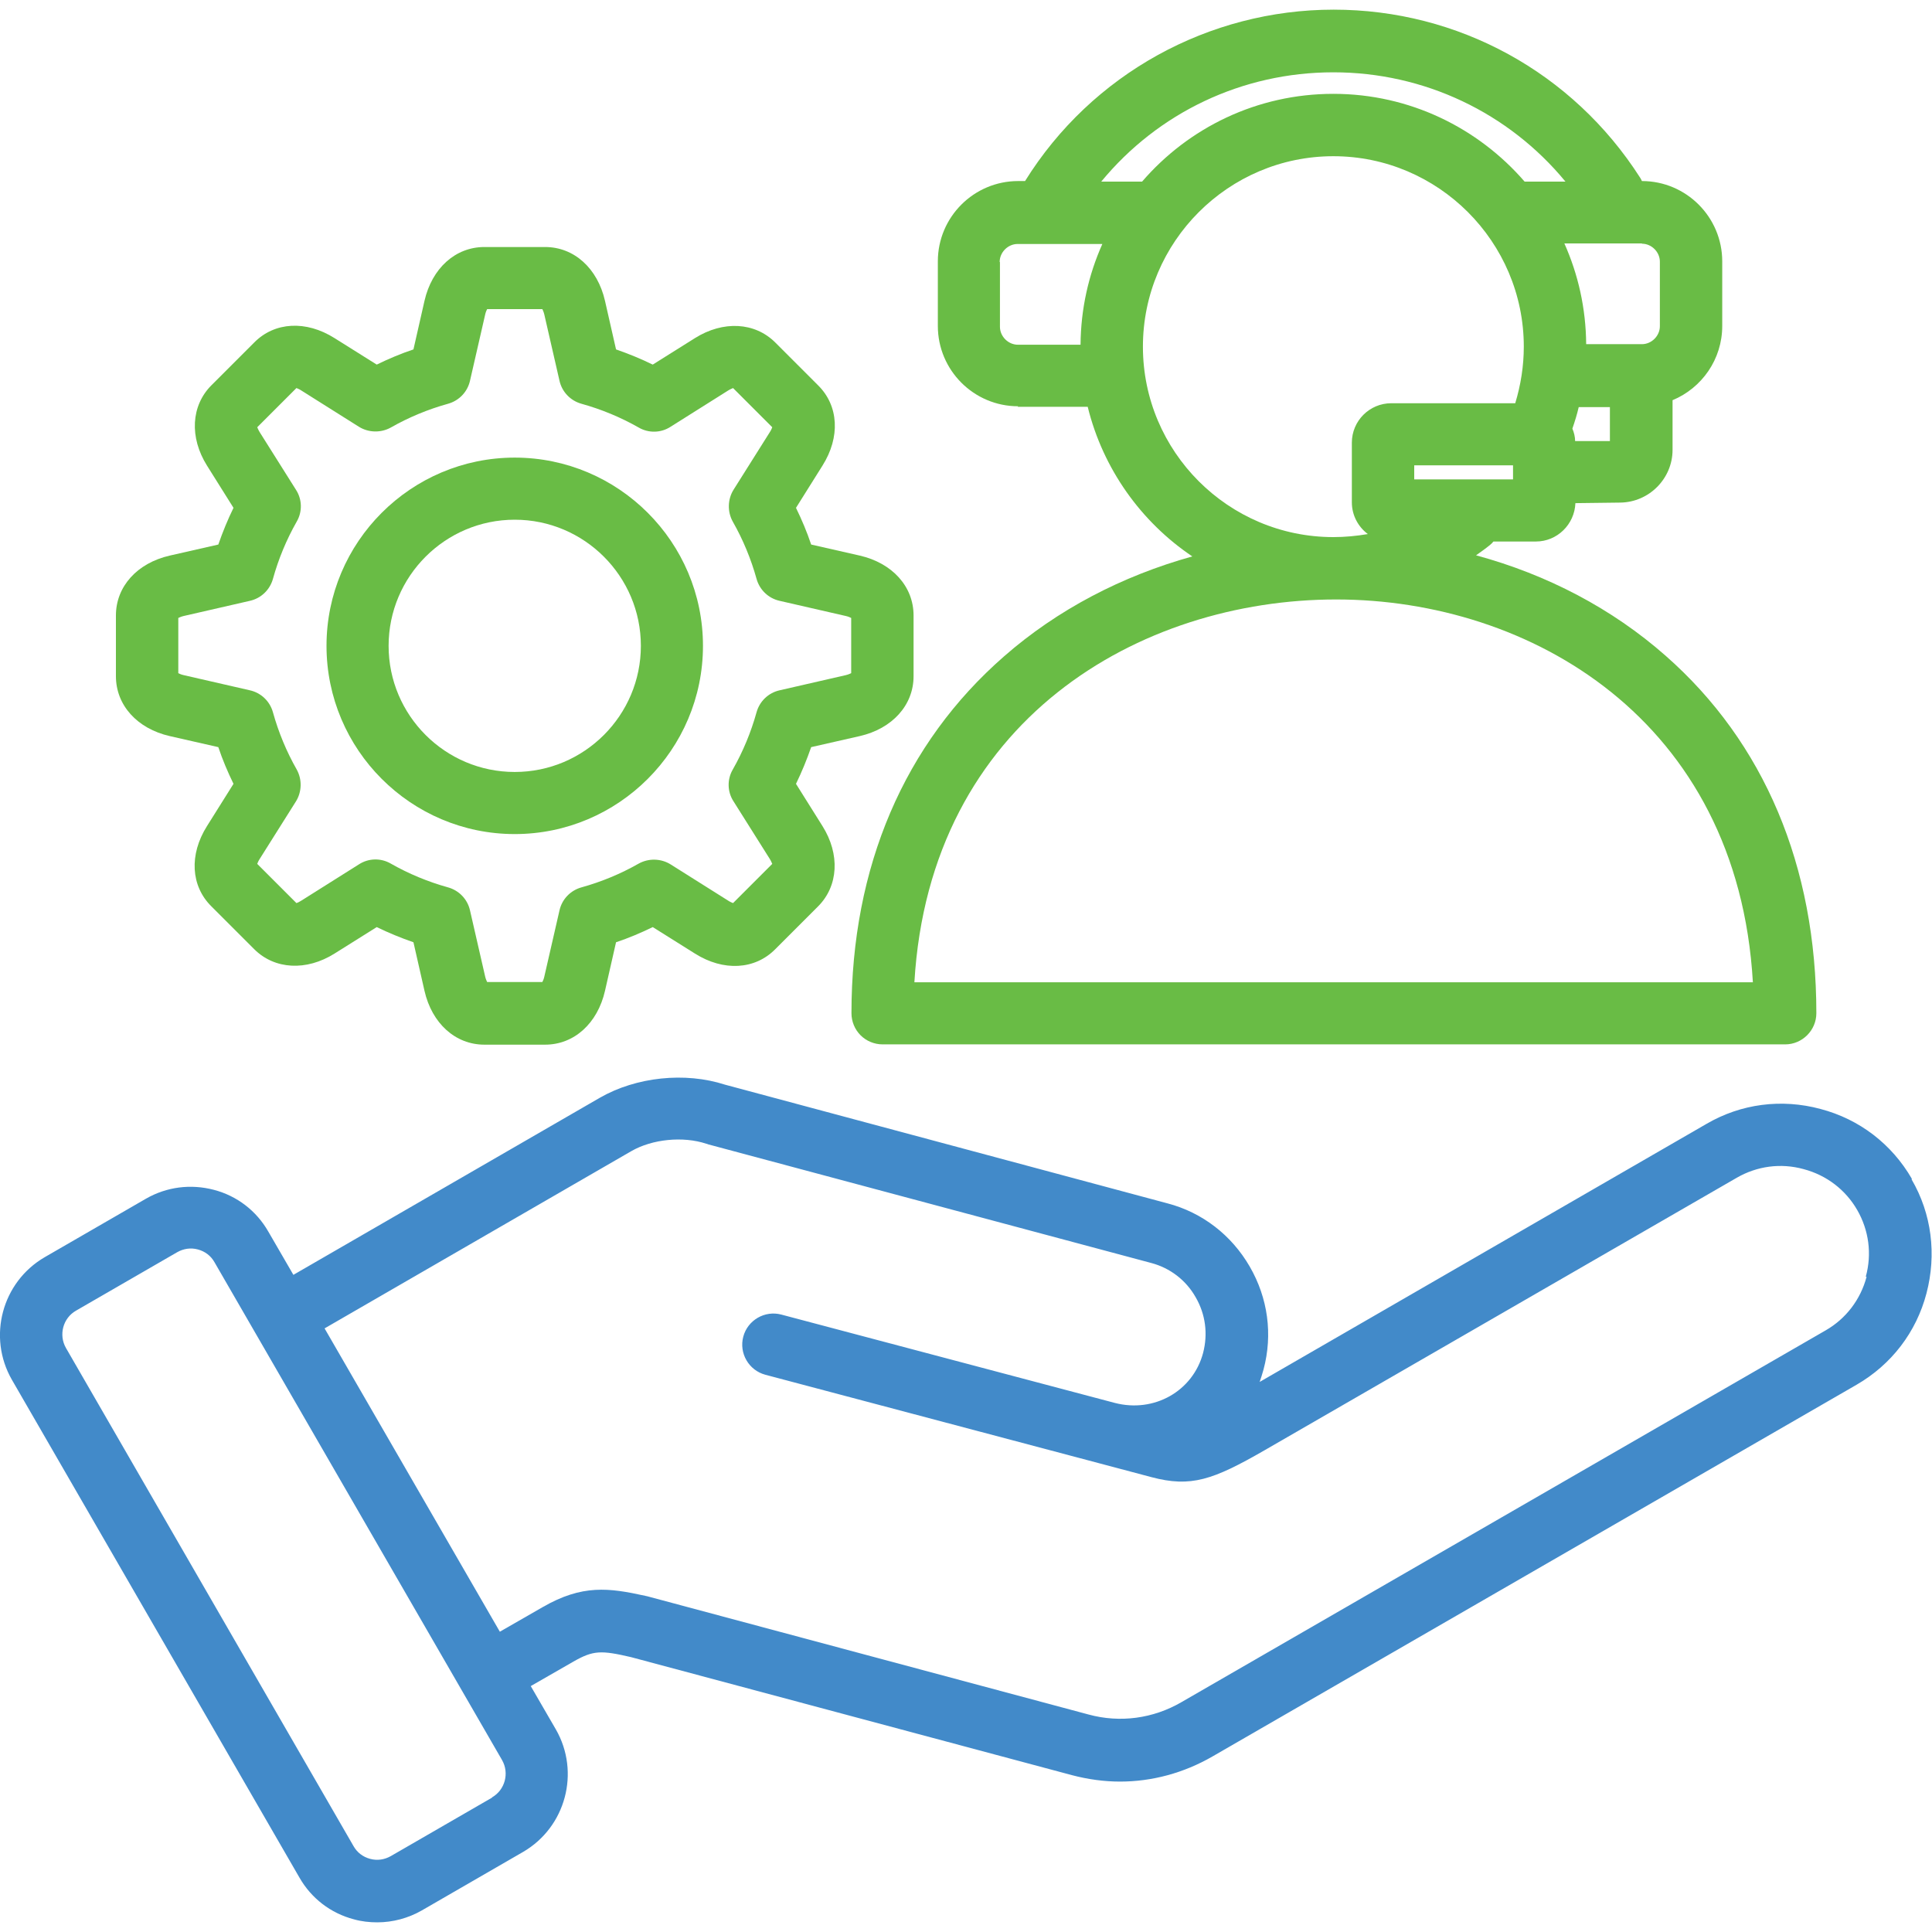 <?xml version="1.0" encoding="UTF-8"?>
<svg id="Layer_1" data-name="Layer 1" xmlns="http://www.w3.org/2000/svg" viewBox="0 0 70 70">
  <defs>
    <style>
      .cls-1 {
        fill: #69bc45;
      }

      .cls-2 {
        fill: #428ac9;
      }
    </style>
  </defs>
  <path class="cls-2" d="M69.27,42.71h0c-.73-1.26-1.9-2.16-3.31-2.53-1.41-.38-2.88-.19-4.13.54l-16.19,9.35c.05-.15.1-.3.14-.45.34-1.27.16-2.59-.5-3.73-.66-1.14-1.72-1.96-2.98-2.29l-16.03-4.3c-1.45-.47-3.22-.28-4.53.47l-11.11,6.42-.91-1.57c-.43-.75-1.13-1.29-1.97-1.51-.84-.22-1.71-.11-2.46.32l-3.67,2.12c-1.55.9-2.08,2.89-1.19,4.44l10.42,18.04c.43.75,1.13,1.29,1.97,1.51.28.08.57.11.85.11.56,0,1.12-.15,1.61-.43l3.67-2.12c1.55-.9,2.08-2.89,1.19-4.44l-.91-1.57,1.55-.89c.72-.41,1-.41,2.08-.16l15.99,4.28c.57.15,1.16.23,1.73.23,1.16,0,2.31-.31,3.35-.91l23.34-13.47c1.26-.73,2.16-1.9,2.53-3.31s.19-2.88-.54-4.13ZM17.83,65.13l-3.67,2.12c-.23.13-.49.17-.75.1-.26-.07-.47-.23-.6-.46L2.39,48.84c-.27-.47-.11-1.08.36-1.35l3.67-2.12c.23-.13.49-.17.75-.1.26.07.47.23.6.46l10.42,18.04c.27.47.11,1.08-.36,1.35ZM67.63,46.26h0c-.22.83-.75,1.52-1.48,1.94l-23.34,13.47c-1.03.6-2.23.76-3.37.45l-16.01-4.29s-.03,0-.05-.01c-1.32-.29-2.28-.42-3.72.41l-1.55.89-6.35-10.99,11.11-6.42c.76-.44,1.88-.55,2.72-.27.02,0,.04.01.06.02l16.06,4.3c.68.18,1.26.62,1.61,1.24.36.62.45,1.33.27,2.02-.37,1.39-1.78,2.18-3.2,1.81l-12.08-3.2c-.6-.16-1.22.2-1.38.8-.16.6.2,1.22.8,1.38l12.07,3.2s0,0,0,0h0l1.92.51c1.43.38,2.23.1,4.09-.97l17.12-9.88c.73-.42,1.59-.54,2.42-.31.83.22,1.52.75,1.94,1.48.42.73.54,1.59.31,2.42Z"/>
  <path class="cls-1" d="M36.87,14.74h2.54c.55,2.24,1.93,4.17,3.79,5.42-2.55.71-4.89,1.93-6.82,3.62-3.62,3.16-5.53,7.63-5.53,12.93,0,.3.12.59.33.8.21.21.5.33.8.33h32.7c.62,0,1.13-.51,1.13-1.13,0-5.33-1.89-9.81-5.46-12.95-1.94-1.71-4.29-2.94-6.87-3.64.17-.12.34-.24.5-.37.05-.04.09-.08.13-.13h1.54c.77,0,1.4-.62,1.43-1.39l1.62-.02c1.05-.01,1.9-.87,1.9-1.91v-1.8c1.06-.44,1.8-1.48,1.8-2.69v-2.34c0-1.6-1.3-2.91-2.91-2.91h0s-.04-.09-.07-.13c-2.44-3.81-6.59-6.08-11.1-6.08s-8.76,2.32-11.18,6.21h-.25c-1.6,0-2.91,1.3-2.91,2.91v2.34c0,1.6,1.3,2.91,2.91,2.91ZM63.51,35.59h-30.38c.56-9.52,8.18-13.87,15.28-13.87h0c7.02,0,14.55,4.35,15.1,13.87ZM54.82,17.37h-3.58v-.51h3.58v.51ZM54.9,14.61h-4.49c-.79,0-1.43.64-1.43,1.43v2.16c0,.47.23.89.58,1.15-.41.07-.83.11-1.25.11-3.81,0-6.9-3.1-6.9-6.9s3.1-6.9,6.9-6.9,6.9,3.1,6.9,6.9c0,.7-.11,1.39-.31,2.05ZM58.33,15.98h-1.26s0,.01,0,.01c0-.16-.04-.32-.1-.46.09-.26.17-.52.23-.78h1.13v1.24ZM59.49,8.83c.35,0,.65.3.65.65h0v2.34c0,.35-.3.65-.65.65h-2.02c-.01-1.3-.29-2.53-.79-3.65h2.81ZM48.31,2.62h0c3.29,0,6.35,1.46,8.41,3.96h-1.48c-1.68-1.94-4.16-3.18-6.93-3.18s-5.25,1.23-6.93,3.18h-1.48c2.06-2.5,5.11-3.96,8.41-3.96ZM36.22,9.49h0c0-.35.3-.65.65-.65h3.07c-.5,1.12-.78,2.35-.79,3.65h-2.27c-.35,0-.65-.3-.65-.65v-2.34Z"/>
  <path class="cls-1" d="M18.65,30.22c3.76,0,6.82-3.06,6.82-6.82s-3.06-6.82-6.82-6.82-6.82,3.06-6.82,6.82,3.06,6.82,6.82,6.82ZM18.65,18.83c2.52,0,4.57,2.05,4.57,4.57s-2.05,4.57-4.57,4.57-4.57-2.05-4.57-4.57,2.05-4.57,4.57-4.57Z"/>
  <path class="cls-1" d="M6.15,26.67h0s1.76.4,1.76.4c.15.45.34.9.55,1.33l-.96,1.53c-.65,1.03-.59,2.17.16,2.91l1.55,1.55c.74.74,1.89.8,2.91.16l1.53-.96c.43.21.87.39,1.33.55l.4,1.76c.27,1.18,1.12,1.95,2.17,1.95h2.2c1.05,0,1.9-.77,2.17-1.95l.4-1.76c.45-.15.9-.34,1.33-.55l1.53.96c1.03.65,2.17.59,2.91-.16l1.55-1.55c.74-.74.8-1.89.16-2.91l-.96-1.53c.21-.43.39-.87.55-1.33l1.76-.4c1.18-.27,1.95-1.12,1.95-2.17v-2.2c0-1.05-.77-1.9-1.95-2.17l-1.76-.4c-.15-.45-.34-.9-.55-1.33l.96-1.53c.65-1.03.59-2.17-.16-2.91l-1.55-1.55c-.74-.74-1.89-.8-2.91-.16l-1.53.96c-.43-.21-.87-.39-1.33-.55l-.4-1.76c-.27-1.18-1.12-1.95-2.17-1.95h-2.2c-1.05,0-1.9.77-2.17,1.95l-.4,1.76c-.45.15-.9.34-1.33.55l-1.53-.96c-1.03-.65-2.17-.59-2.91.16l-1.55,1.55c-.74.74-.8,1.89-.16,2.91l.96,1.53c-.21.43-.39.87-.55,1.33l-1.76.4c-1.18.27-1.95,1.12-1.95,2.17v2.2c0,1.05.77,1.9,1.95,2.17ZM6.46,22.39s.1-.05.19-.07l2.4-.55c.41-.09.73-.4.84-.8.2-.72.49-1.42.86-2.07.21-.36.2-.81-.03-1.16l-1.31-2.08c-.05-.08-.07-.14-.09-.18l1.42-1.42s.11.04.18.09l2.08,1.31c.35.22.8.23,1.16.03.65-.37,1.35-.66,2.07-.86.4-.11.71-.43.8-.84l.55-2.4c.02-.09.05-.15.07-.19h2s.05.1.07.19l.55,2.4c.09.41.4.73.8.84.72.2,1.42.49,2.07.86.36.21.81.2,1.16-.03l2.08-1.31c.08-.05.14-.07.18-.09l1.42,1.42s-.04.11-.09.18l-1.31,2.08c-.22.35-.23.8-.03,1.16.37.65.66,1.35.86,2.07.11.4.43.71.84.8l2.4.55c.09.02.15.05.19.07v2s-.1.05-.19.07l-2.4.55c-.41.09-.73.4-.84.8-.2.72-.49,1.42-.86,2.07-.21.36-.2.81.03,1.16l1.31,2.08c.05.08.07.14.09.18l-1.42,1.42s-.11-.04-.18-.09l-2.08-1.31c-.35-.22-.8-.23-1.16-.03-.65.37-1.35.66-2.07.86-.4.11-.71.43-.8.84l-.55,2.4c-.02.09-.05.15-.07.19h-2s-.05-.1-.07-.19l-.55-2.4c-.09-.41-.4-.73-.8-.84-.72-.2-1.42-.49-2.07-.86-.36-.21-.81-.2-1.16.03l-2.08,1.31c-.08.05-.14.08-.18.09l-1.42-1.42s.04-.11.09-.18l1.31-2.08c.22-.35.23-.8.03-1.16-.37-.65-.66-1.35-.86-2.07-.11-.4-.43-.71-.84-.8l-2.4-.55c-.09-.02-.15-.05-.19-.07v-2Z"/>
</svg>